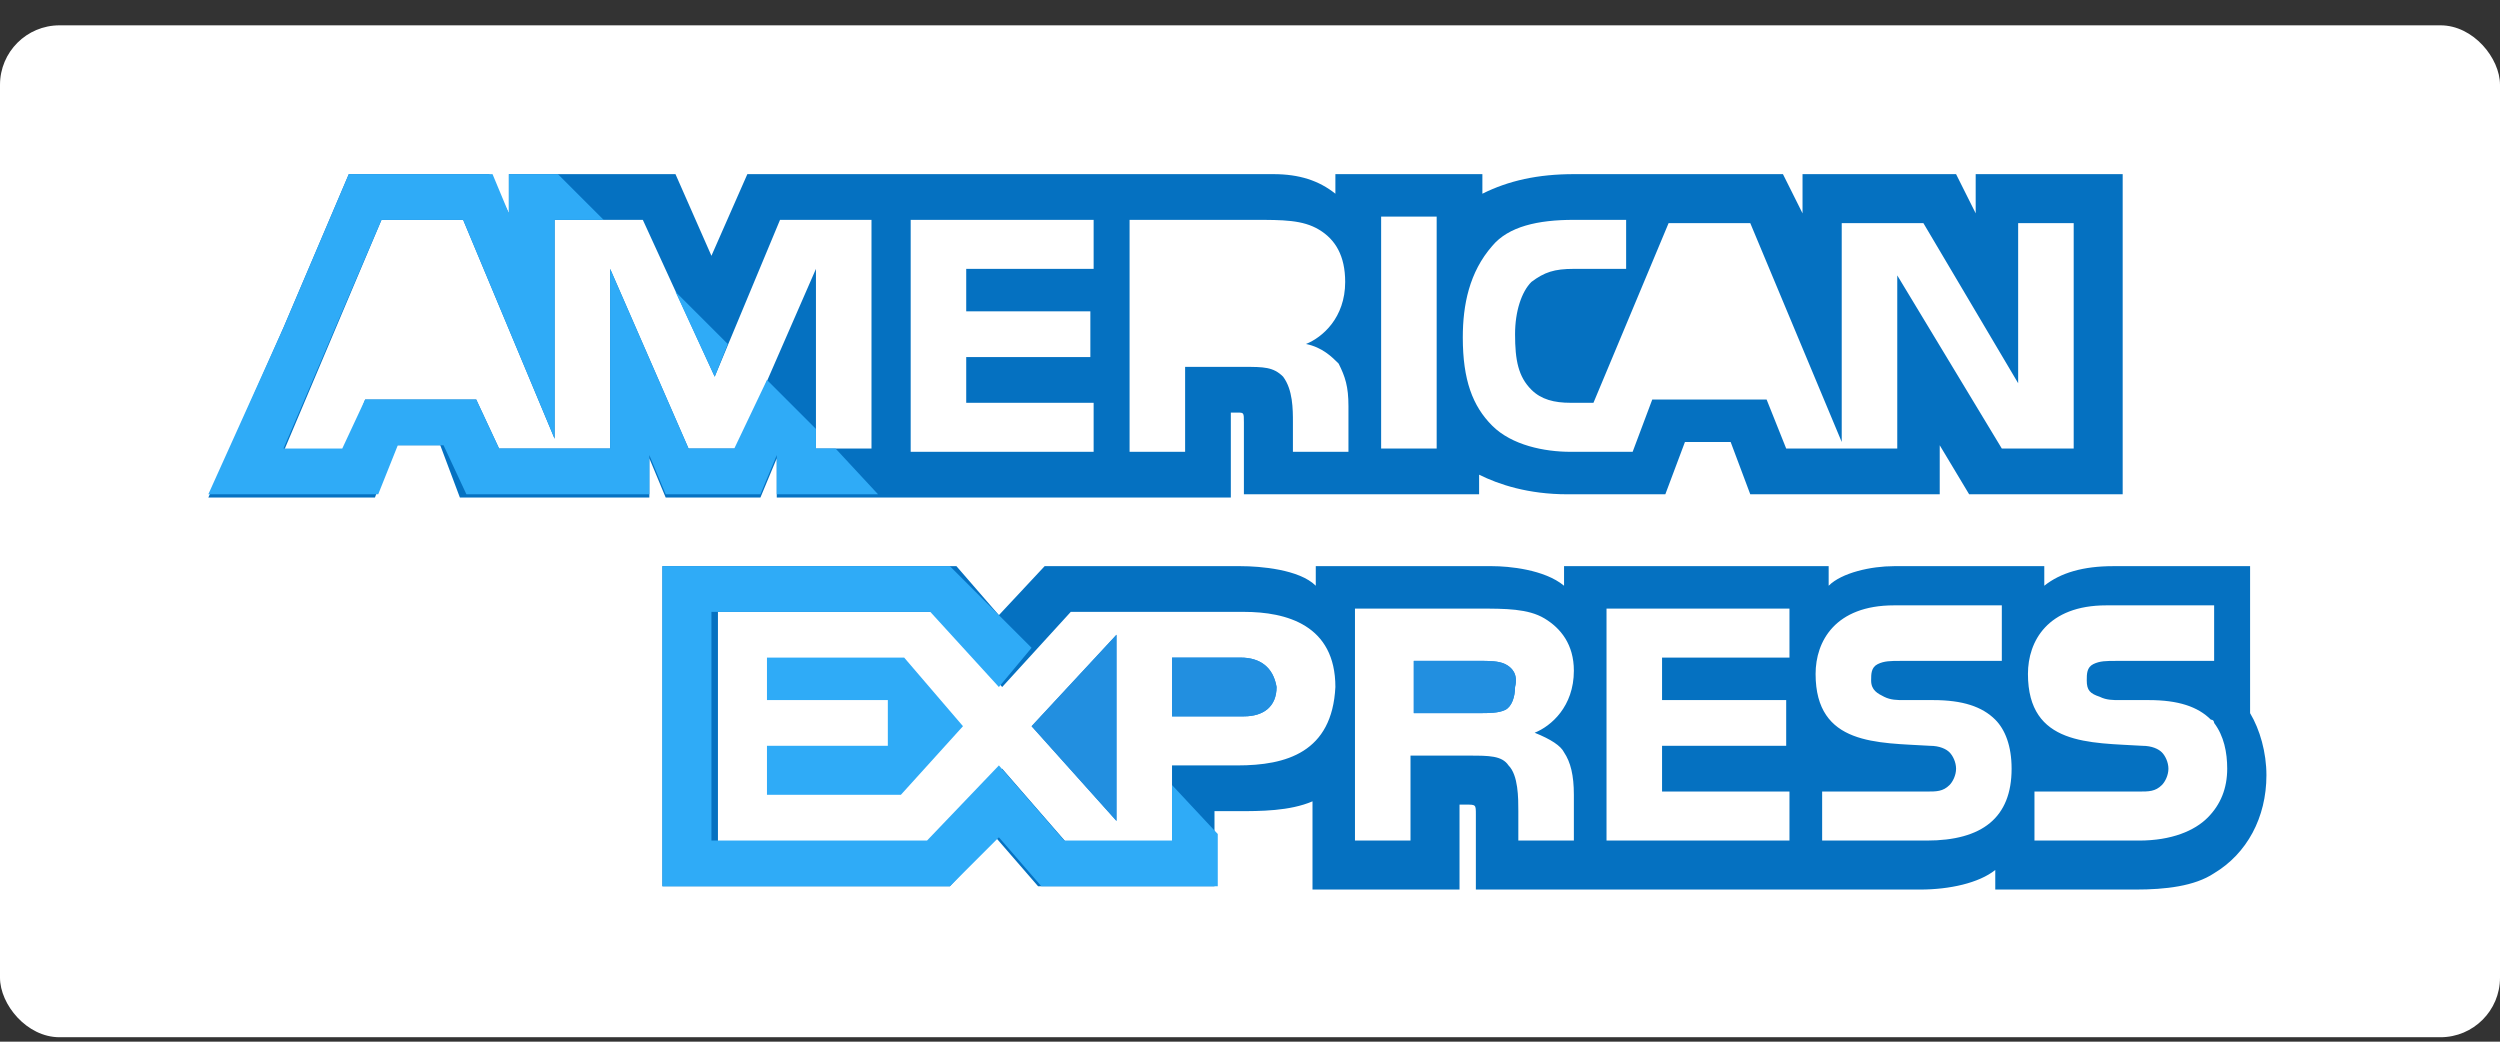 <svg width="84" height="35" viewBox="0 0 84 35" fill="none" xmlns="http://www.w3.org/2000/svg">
<rect x="0" y="0" width="84" height="35" fill="#333333" stroke="none"/>
<rect y="0.851" width="84" height="34" rx="2" fill="white"/>
<path d="M66.383 5.851V7.168L65.724 5.851H60.565V7.168L59.907 5.851H52.882C51.674 5.851 50.686 6.07 49.808 6.509V5.851H44.869V6.509C44.32 6.07 43.661 5.851 42.783 5.851H25.111L23.904 8.595L22.696 5.851H17.098V7.168L16.44 5.851H11.72L9.525 11.009L7 16.717H9.525H12.598L13.257 14.961H14.793L15.452 16.717H21.818V15.4L22.367 16.717H25.55L26.099 15.4V16.717H41.356V13.863H41.576C41.795 13.863 41.795 13.863 41.795 14.193V16.608H49.698V15.949C50.357 16.278 51.345 16.608 52.662 16.608H55.955L56.614 14.851H58.15L58.809 16.608H65.175V14.961L66.163 16.608H71.322V5.851H66.383ZM29.282 15.071H27.416V9.034L24.782 15.071H23.135L20.501 9.034V15.071H16.769L16.001 13.424H12.269L11.61 15.181H9.525L12.818 7.387H15.562L18.635 14.742V7.387H21.599L24.014 12.656L26.209 7.387H29.282V15.071ZM36.746 9.034H32.465V10.461H36.636V11.997H32.465V13.534H36.746V15.181H30.599V7.387H36.746V9.034ZM44.978 12.217C45.198 12.656 45.308 12.985 45.308 13.644V15.181H43.442V14.193C43.442 13.754 43.442 13.095 43.112 12.656C42.783 12.327 42.454 12.327 41.795 12.327H39.82V15.181H37.954V7.387H42.125C43.112 7.387 43.771 7.387 44.32 7.717C44.869 8.046 45.198 8.595 45.198 9.473C45.198 10.68 44.43 11.339 43.881 11.558C44.43 11.668 44.759 11.997 44.978 12.217ZM48.272 15.071H46.406V7.278H48.272V15.071ZM69.895 15.071H67.261L63.748 9.253V15.071H60.016L59.358 13.424H55.516L54.857 15.181H52.772C51.894 15.181 50.796 14.961 50.138 14.303C49.479 13.644 49.15 12.766 49.15 11.339C49.15 10.241 49.369 9.144 50.138 8.265C50.686 7.607 51.674 7.387 52.882 7.387H54.638V9.034H52.882C52.223 9.034 51.894 9.144 51.455 9.473C51.125 9.802 50.906 10.461 50.906 11.229C50.906 12.107 51.016 12.656 51.455 13.095C51.784 13.424 52.223 13.534 52.772 13.534H53.54L56.065 7.497H58.809L61.882 14.851V7.497H64.626L67.81 12.876V7.497H69.676V15.071H69.895Z" fill="#0571C1"/>
<path d="M37.514 27.584V21.327L34.661 24.401L37.514 27.584Z" fill="#228FE0"/>
<path d="M25.77 22.095V23.522H29.831V25.058H25.77V26.705H30.27L32.356 24.4L30.38 22.095H25.77Z" fill="#2FABF7"/>
<path d="M41.686 22.095H39.381V24.07H41.795C42.454 24.07 42.893 23.741 42.893 23.083C42.783 22.424 42.344 22.095 41.686 22.095Z" fill="#228FE0"/>
<path d="M75.603 23.962V19.023H74.286H70.993C70.005 19.023 69.236 19.242 68.688 19.681V19.023H63.638C62.87 19.023 61.882 19.242 61.443 19.681V19.023H52.552V19.681C51.894 19.132 50.686 19.023 50.137 19.023H44.21V19.681C43.661 19.132 42.344 19.023 41.685 19.023H35.1L33.563 20.669L32.136 19.023H22.257V29.779H31.916L33.453 28.133L34.88 29.779H40.807V27.255H41.576C42.344 27.255 43.332 27.255 44.1 26.925V29.889H49.04V27.035H49.259C49.589 27.035 49.589 27.035 49.589 27.365V29.889H64.517C65.504 29.889 66.492 29.67 67.041 29.231V29.889H71.761C72.749 29.889 73.737 29.779 74.395 29.34C75.493 28.682 76.152 27.474 76.152 26.047C76.152 25.279 75.932 24.511 75.603 23.962ZM41.576 25.718H39.38V28.352H35.868L33.673 25.828L31.368 28.352H24.123V20.559H31.477L33.673 23.084L35.978 20.559H41.795C43.222 20.559 44.869 20.998 44.869 23.084C44.759 25.279 43.222 25.718 41.576 25.718ZM52.552 25.279C52.772 25.608 52.882 26.047 52.882 26.706V28.243H51.016V27.255C51.016 26.816 51.016 26.047 50.686 25.718C50.467 25.389 50.028 25.389 49.369 25.389H47.393V28.243H45.527V20.449H49.698C50.577 20.449 51.345 20.449 51.894 20.779C52.443 21.108 52.882 21.657 52.882 22.535C52.882 23.742 52.113 24.401 51.564 24.62C52.113 24.84 52.443 25.059 52.552 25.279ZM60.126 22.096H55.845V23.523H60.016V25.059H55.845V26.596H60.126V28.243H53.979V20.449H60.126V22.096ZM64.736 28.243H61.224V26.596H64.736C65.065 26.596 65.285 26.596 65.504 26.377C65.614 26.267 65.724 26.047 65.724 25.828C65.724 25.608 65.614 25.389 65.504 25.279C65.395 25.169 65.175 25.059 64.846 25.059C63.09 24.95 61.004 25.059 61.004 22.645C61.004 21.547 61.663 20.34 63.638 20.34H67.261V22.206H63.858C63.529 22.206 63.309 22.206 63.09 22.315C62.87 22.425 62.87 22.645 62.87 22.864C62.87 23.194 63.09 23.303 63.309 23.413C63.529 23.523 63.748 23.523 63.968 23.523H64.956C65.944 23.523 66.602 23.742 67.041 24.181C67.37 24.511 67.59 25.059 67.59 25.828C67.59 27.474 66.602 28.243 64.736 28.243ZM74.176 27.474C73.737 27.913 72.968 28.243 71.871 28.243H68.358V26.596H71.871C72.2 26.596 72.42 26.596 72.639 26.377C72.749 26.267 72.859 26.047 72.859 25.828C72.859 25.608 72.749 25.389 72.639 25.279C72.529 25.169 72.31 25.059 71.981 25.059C70.224 24.95 68.139 25.059 68.139 22.645C68.139 21.547 68.797 20.34 70.773 20.34H74.395V22.206H71.102C70.773 22.206 70.554 22.206 70.334 22.315C70.115 22.425 70.115 22.645 70.115 22.864C70.115 23.194 70.224 23.303 70.554 23.413C70.773 23.523 70.993 23.523 71.212 23.523H72.2C73.188 23.523 73.847 23.742 74.286 24.181C74.395 24.181 74.395 24.291 74.395 24.291C74.725 24.73 74.834 25.279 74.834 25.828C74.834 26.486 74.615 27.035 74.176 27.474Z" fill="#0571C1"/>
<path d="M50.577 22.315C50.357 22.205 50.028 22.205 49.698 22.205H47.503V23.961H49.698C50.028 23.961 50.357 23.961 50.577 23.852C50.796 23.742 50.906 23.413 50.906 23.083C51.016 22.644 50.796 22.425 50.577 22.315Z" fill="#228FE0"/>
<path d="M37.514 27.584V21.327L34.661 24.401L37.514 27.584Z" fill="#228FE0"/>
<path d="M41.686 22.095H39.381V24.07H41.795C42.454 24.07 42.893 23.741 42.893 23.083C42.783 22.424 42.344 22.095 41.686 22.095Z" fill="#228FE0"/>
<path d="M50.577 22.315C50.357 22.205 50.028 22.205 49.698 22.205H47.503V23.961H49.698C50.028 23.961 50.357 23.961 50.577 23.852C50.796 23.742 50.906 23.413 50.906 23.083C51.016 22.644 50.796 22.425 50.577 22.315Z" fill="#228FE0"/>
<path d="M40.917 28.023L39.38 26.377V28.243H35.758L33.563 25.718L31.148 28.243H23.904V20.559H31.258L33.563 23.084L34.661 21.767L31.916 19.023H22.257V29.779H31.916L33.563 28.133L34.99 29.779H40.917V28.023Z" fill="#2FABF7"/>
<path d="M29.502 16.608L28.075 15.071H27.416V14.412L25.77 12.766L24.672 15.071H23.135L20.501 9.034V15.071H16.769L16.001 13.424H12.269L11.5 15.071H9.525L12.818 7.387H15.562L18.635 14.742V7.387H20.282L18.745 5.851H17.098V7.168L16.549 5.851H11.72L9.525 11.009L7 16.608H9.525H12.708L13.366 14.961H14.903L15.671 16.608H21.818V15.29L22.367 16.608H25.55L26.099 15.29V16.608H29.502Z" fill="#2FABF7"/>
<path d="M24.453 11.559L22.696 9.803L24.014 12.657L24.453 11.559Z" fill="#2FABF7"/>
</svg>
